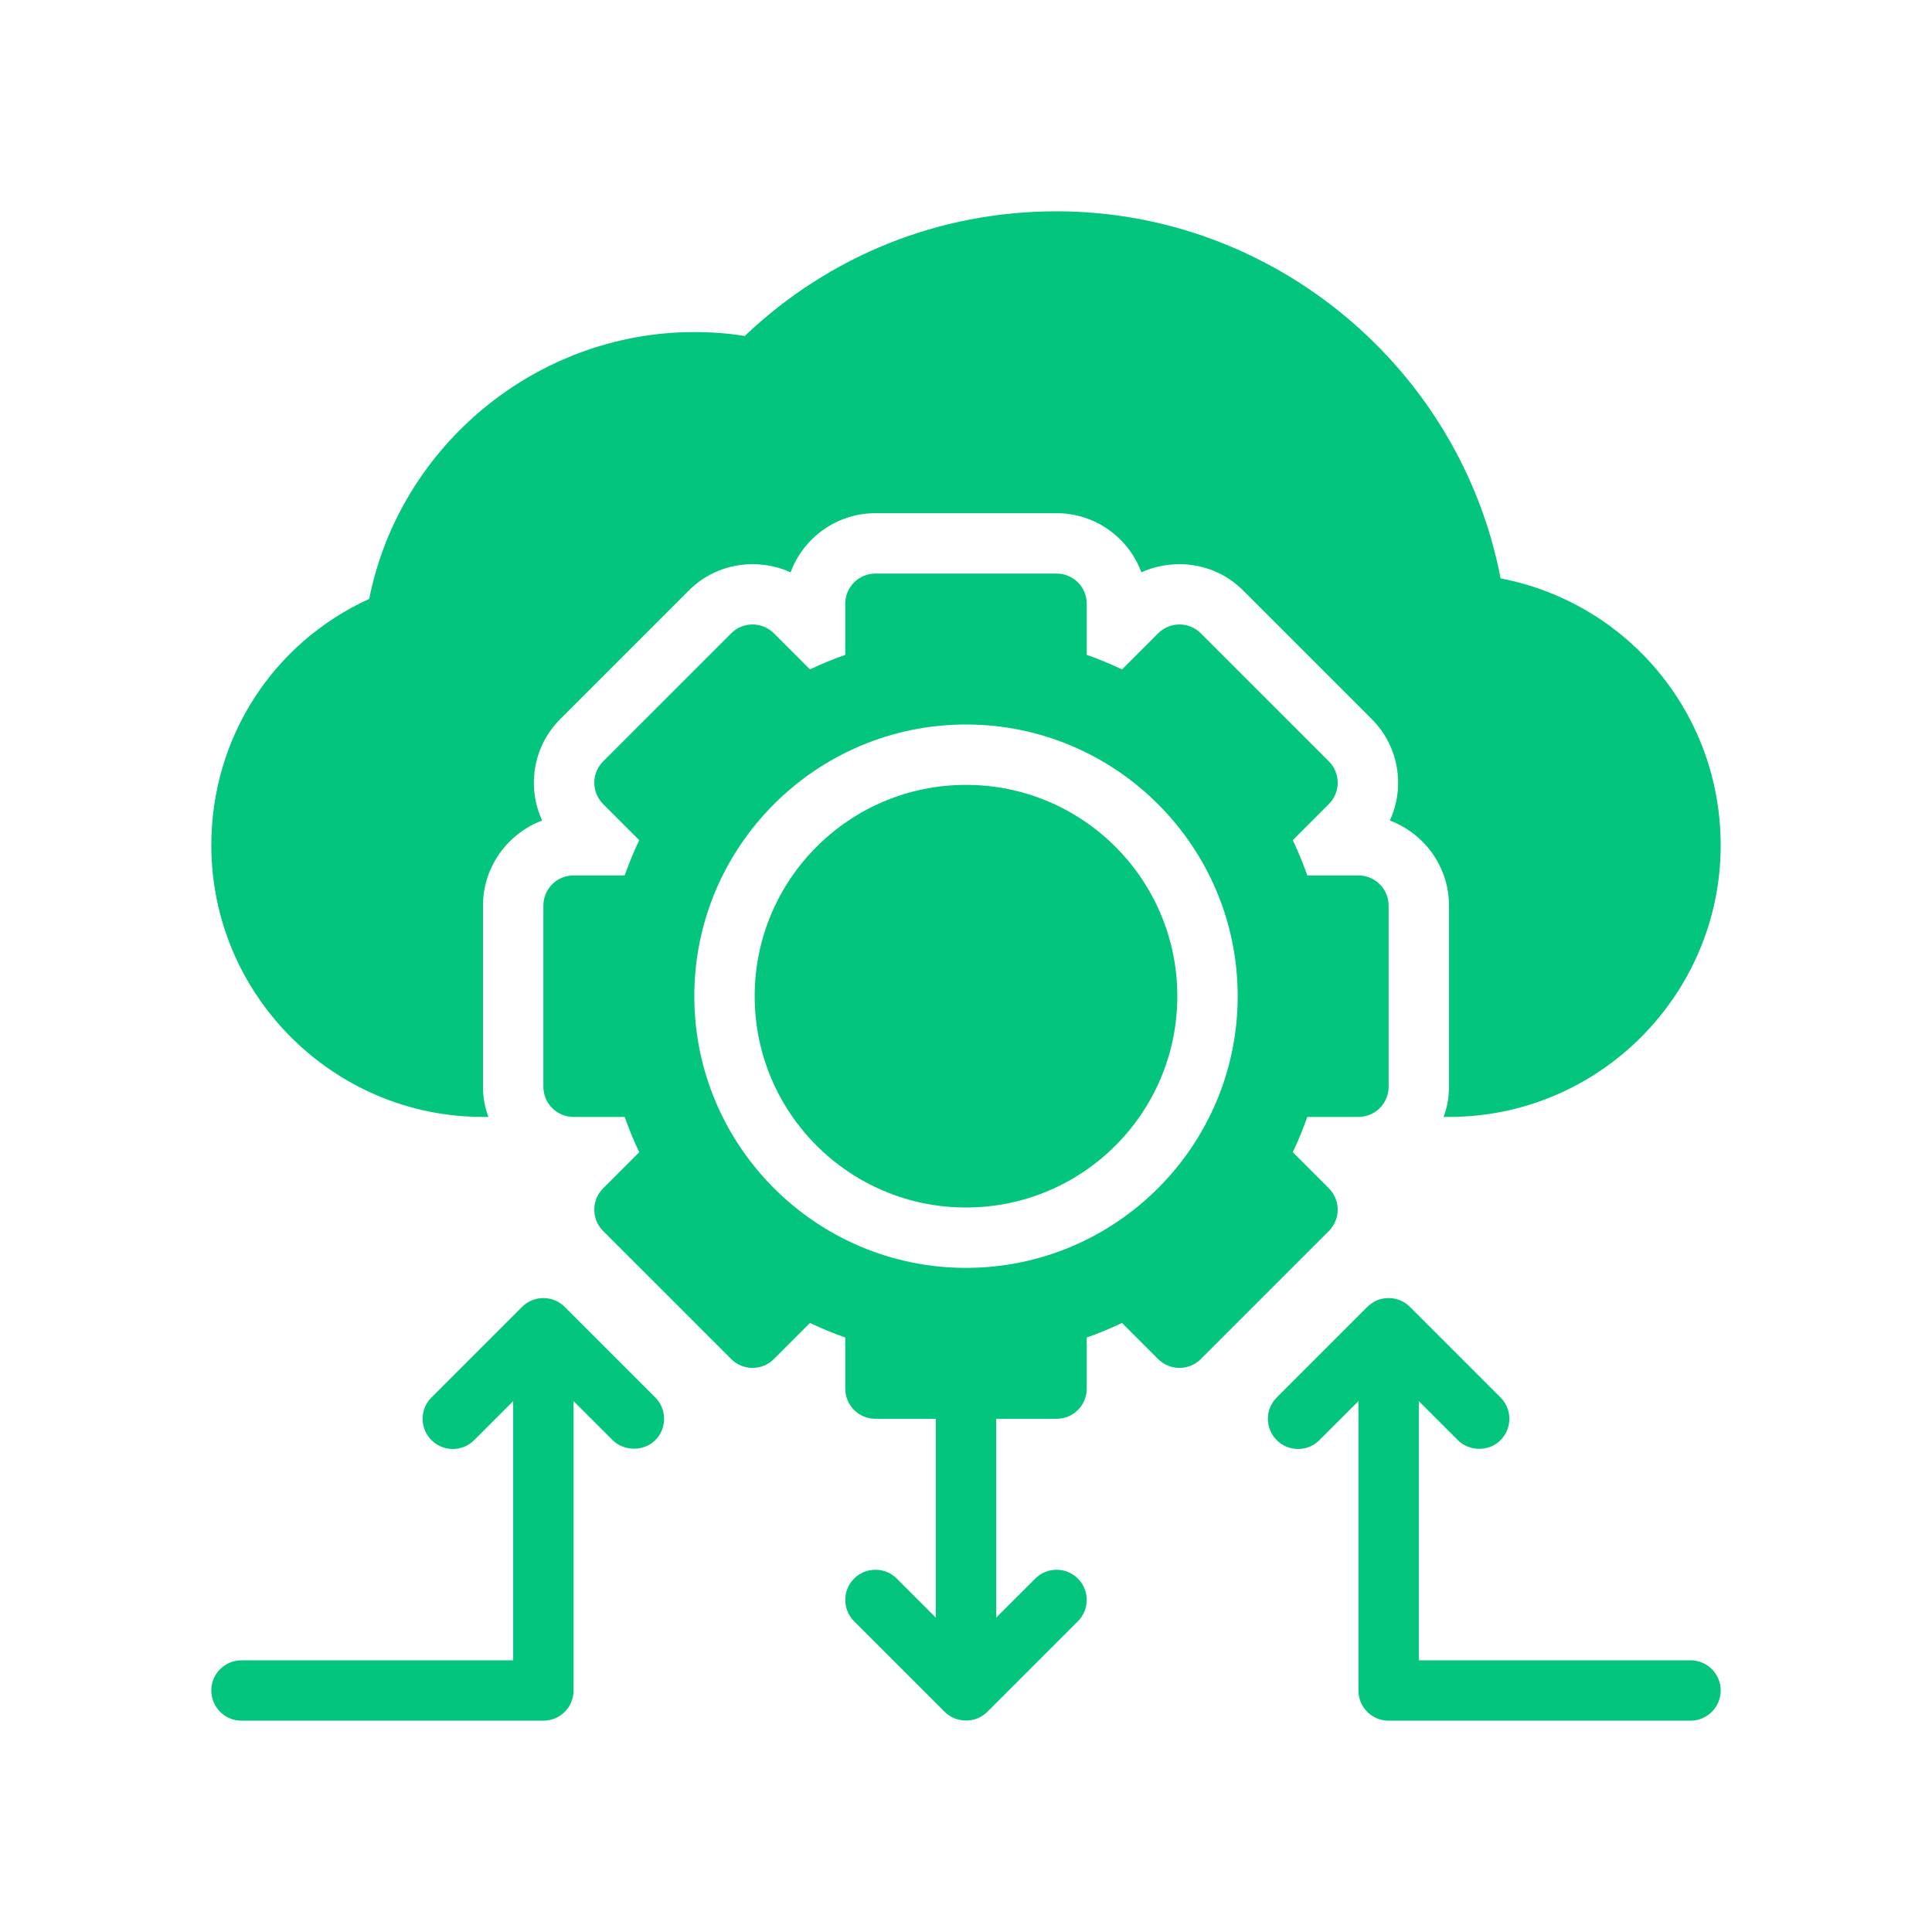 <svg width="200" height="200" viewBox="0 0 200 200" fill="none" xmlns="http://www.w3.org/2000/svg">
<g id="cloud,gear,computing cloud,network,settings">
<g id="Group">
<path id="Vector" d="M50 115.625H50.562C50.188 114.656 50 113.594 50 112.5V93.75C50 89.719 52.562 86.281 56.125 84.938C54.531 81.5 55.156 77.25 58.031 74.406L71.281 61.156C73.031 59.375 75.406 58.406 77.906 58.406C79.281 58.406 80.625 58.687 81.844 59.25C83.156 55.688 86.594 53.125 90.625 53.125H109.375C113.406 53.125 116.844 55.688 118.156 59.25C119.375 58.687 120.719 58.406 122.094 58.406C124.594 58.406 126.969 59.375 128.719 61.156L141.969 74.406C144.844 77.25 145.469 81.5 143.875 84.938C147.437 86.281 150 89.719 150 93.75V112.5C150 113.594 149.812 114.656 149.438 115.625H150C165.5 115.625 178.125 103 178.125 87.5C178.125 73.875 168.5 62.406 155.344 59.875C151.156 38.062 131.812 21.875 109.375 21.875C97.25 21.875 85.875 26.437 77.094 34.781C75.375 34.5 73.625 34.375 71.875 34.375C55.563 34.375 41.375 46.125 38.219 62C28.219 66.562 21.875 76.406 21.875 87.5C21.875 103 34.5 115.625 50 115.625Z" fill="#04C57E"/>
<path id="Vector_2" d="M100 125C112.081 125 121.875 115.206 121.875 103.125C121.875 91.044 112.081 81.25 100 81.25C87.919 81.25 78.125 91.044 78.125 103.125C78.125 115.206 87.919 125 100 125Z" fill="#04C57E"/>
<path id="Vector_3" d="M137.564 123.013L133.829 119.278C134.39 118.094 134.894 116.876 135.333 115.625H140.625C142.352 115.625 143.75 114.227 143.75 112.5V93.75C143.75 92.023 142.352 90.625 140.625 90.625H135.333C134.894 89.374 134.39 88.156 133.829 86.972L137.564 83.237C138.785 82.016 138.785 80.038 137.564 78.818L124.307 65.561C123.087 64.34 121.109 64.34 119.888 65.561L116.153 69.296C114.969 68.735 113.751 68.231 112.5 67.792V62.5C112.5 60.773 111.102 59.375 109.375 59.375H90.625C88.898 59.375 87.5 60.773 87.5 62.5V67.792C86.249 68.231 85.031 68.735 83.847 69.296L80.112 65.561C78.891 64.34 76.913 64.34 75.693 65.561L62.436 78.818C61.215 80.038 61.215 82.016 62.436 83.237L66.171 86.972C65.61 88.156 65.106 89.374 64.667 90.625H59.375C57.648 90.625 56.25 92.023 56.25 93.75V112.5C56.25 114.227 57.648 115.625 59.375 115.625H64.667C65.106 116.876 65.61 118.094 66.171 119.278L62.436 123.013C61.215 124.234 61.215 126.212 62.436 127.432L75.693 140.689C76.913 141.91 78.891 141.91 80.112 140.689L83.847 136.954C85.031 137.515 86.249 138.019 87.5 138.458V143.75C87.5 145.477 88.898 146.875 90.625 146.875H96.875V167.456L92.835 163.416C91.614 162.195 89.636 162.195 88.416 163.416C87.195 164.636 87.195 166.614 88.416 167.834C88.416 167.834 97.781 177.2 97.791 177.209C98.95 178.369 100.972 178.447 102.209 177.209L111.584 167.834C112.805 166.614 112.805 164.636 111.584 163.416C110.364 162.195 108.386 162.195 107.166 163.416L103.125 167.456V146.875H109.375C111.102 146.875 112.5 145.477 112.5 143.75V138.458C113.751 138.019 114.969 137.515 116.153 136.954L119.888 140.689C121.109 141.91 123.087 141.91 124.307 140.689L137.564 127.432C138.785 126.212 138.785 124.234 137.564 123.013ZM100 131.25C84.491 131.25 71.875 118.634 71.875 103.125C71.875 87.616 84.491 75 100 75C115.509 75 128.125 87.616 128.125 103.125C128.125 118.634 115.509 131.25 100 131.25Z" fill="#04C57E"/>
<path id="Vector_4" d="M58.459 135.291C57.239 134.07 55.261 134.07 54.041 135.291L44.666 144.666C43.445 145.886 43.445 147.864 44.666 149.084C45.886 150.305 47.864 150.305 49.084 149.084L53.125 145.044V171.875H25C23.273 171.875 21.875 173.273 21.875 175C21.875 176.727 23.273 178.125 25 178.125H56.25C57.977 178.125 59.375 176.727 59.375 175V145.044C59.375 145.044 63.4 149.068 63.416 149.084C64.556 150.225 66.619 150.3 67.835 149.084C69.055 147.864 69.055 145.886 67.835 144.666L58.459 135.291Z" fill="#04C57E"/>
<path id="Vector_5" d="M175 171.875H146.875V145.044L150.916 149.084C152.076 150.245 154.098 150.321 155.334 149.084C156.555 147.864 156.555 145.886 155.334 144.666L145.959 135.291C144.739 134.07 142.761 134.07 141.541 135.291L132.166 144.666C130.945 145.886 130.945 147.864 132.166 149.084C133.386 150.305 135.364 150.305 136.584 149.084L140.625 145.044V175C140.625 176.727 142.023 178.125 143.75 178.125H175C176.727 178.125 178.125 176.727 178.125 175C178.125 173.273 176.727 171.875 175 171.875Z" fill="#04C57E"/>
</g>
</g>
</svg>
